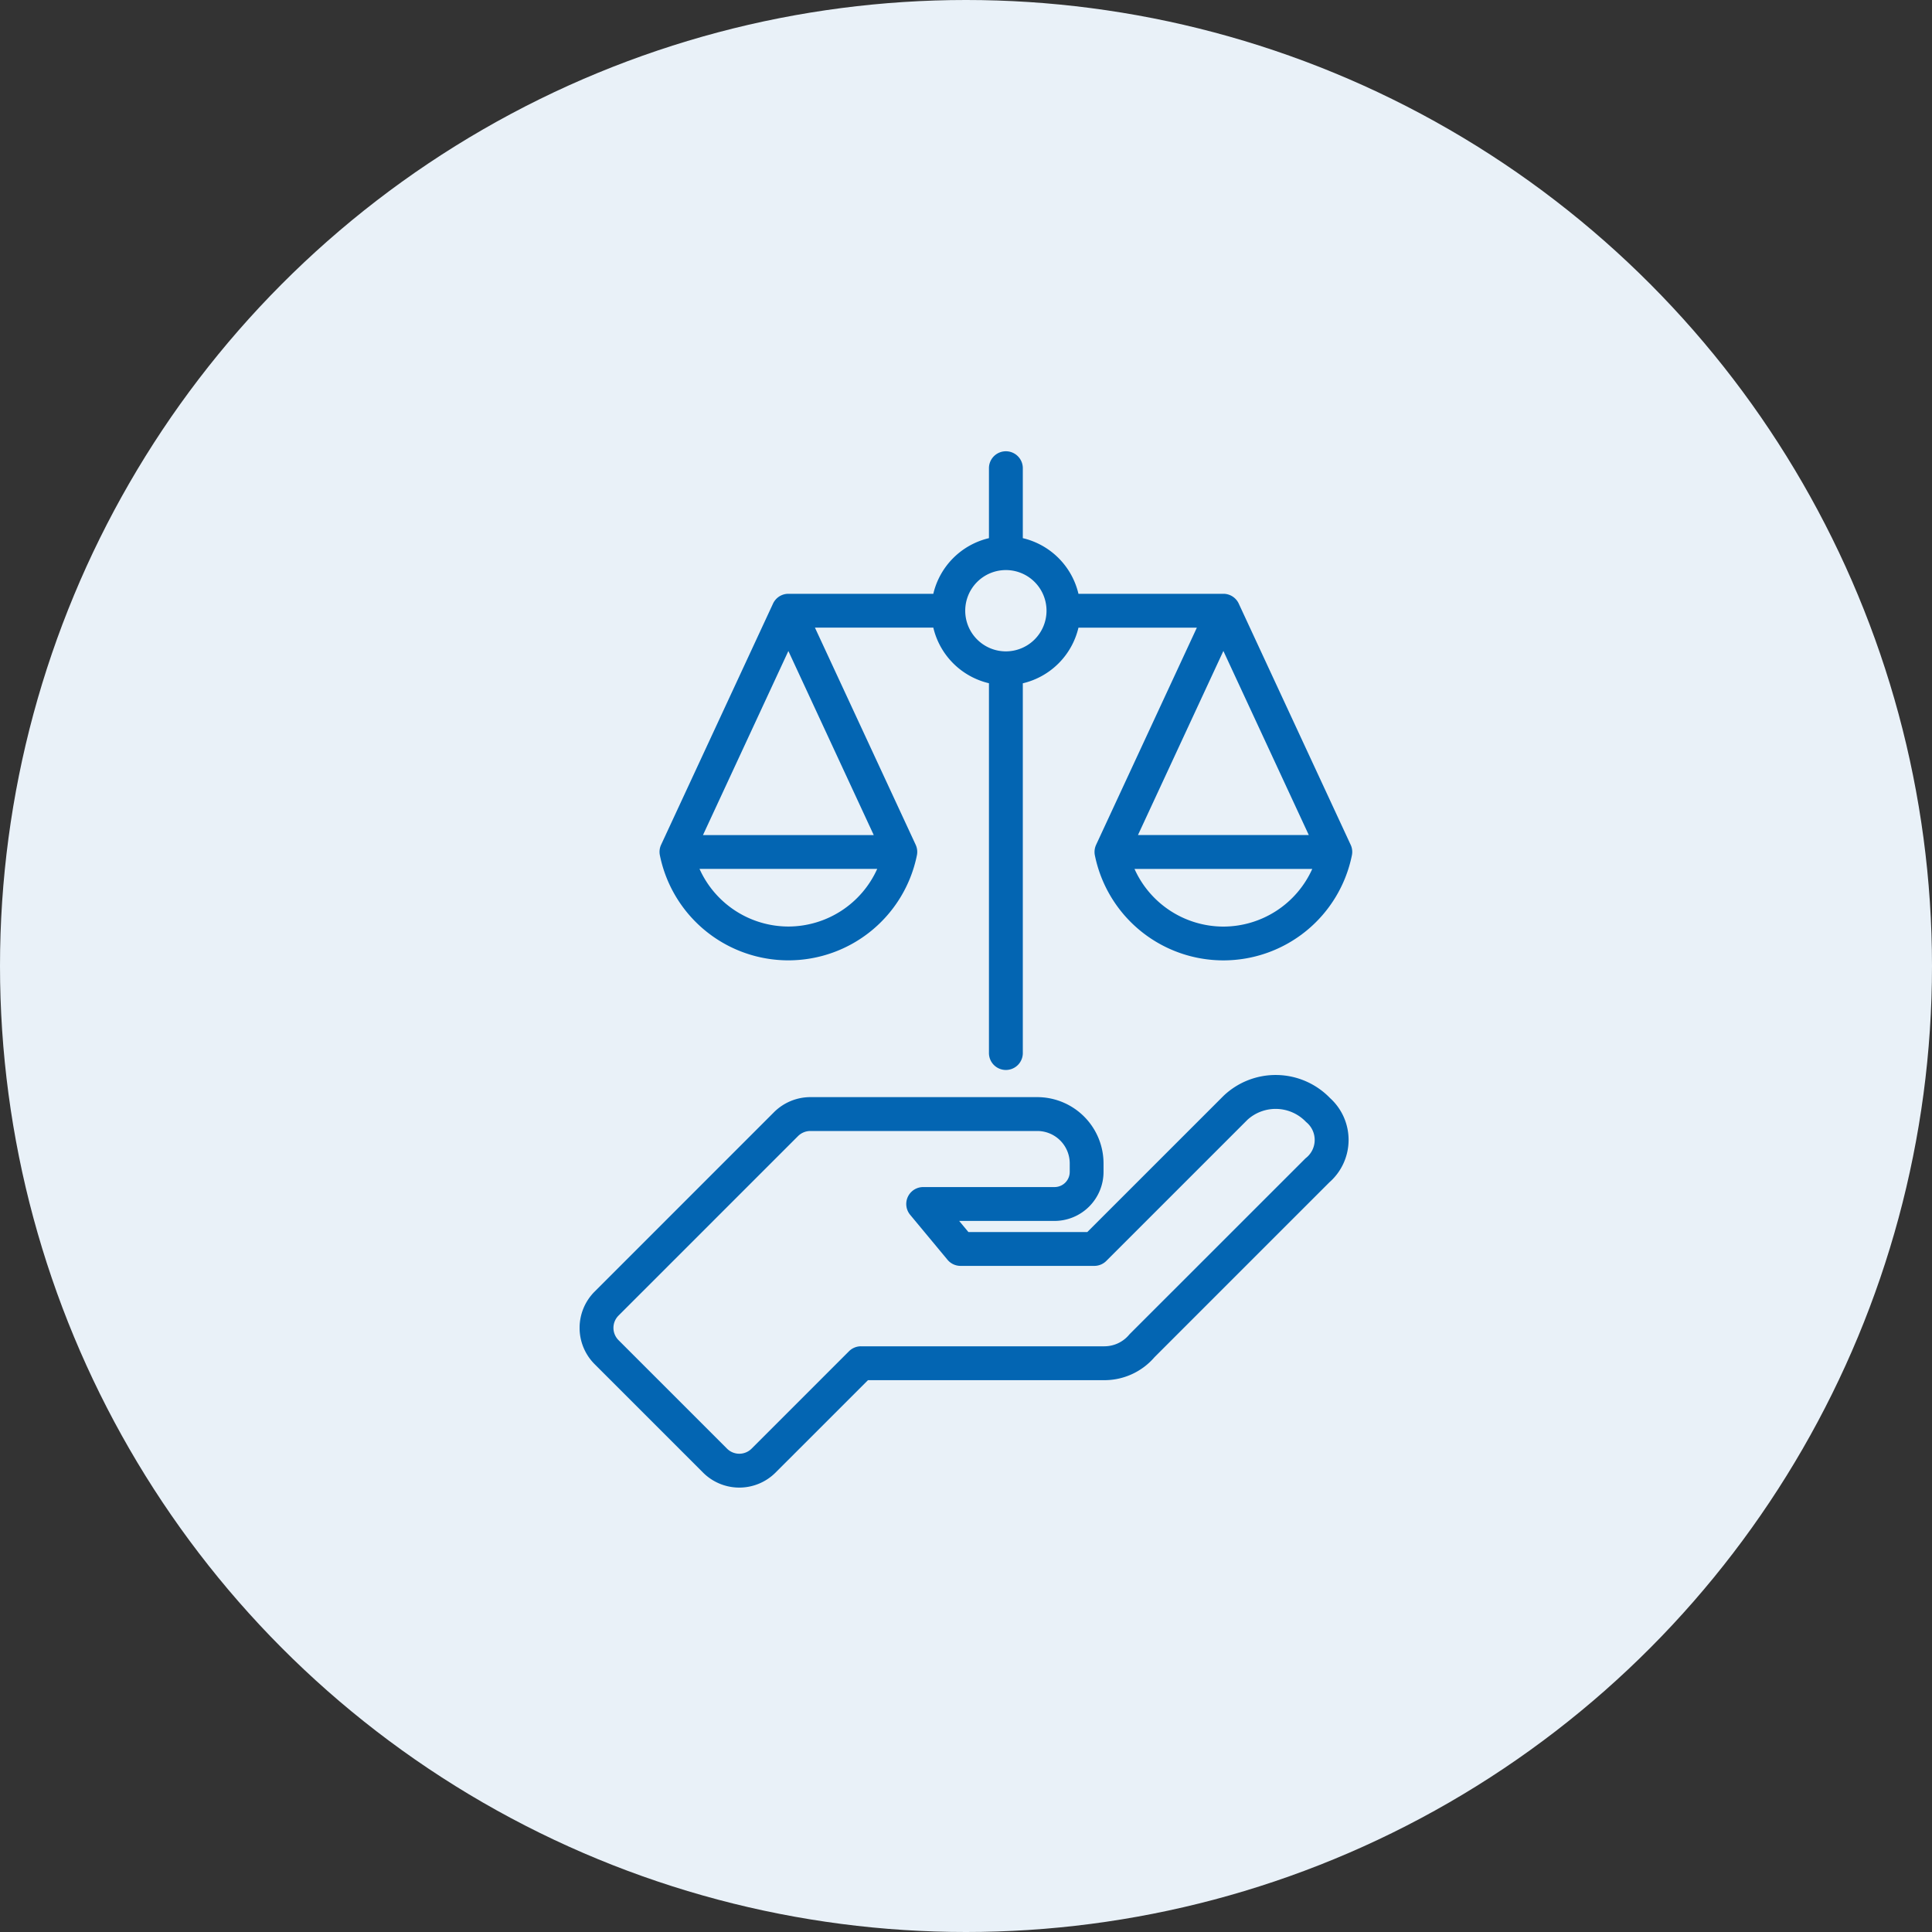 <svg xmlns="http://www.w3.org/2000/svg" xmlns:xlink="http://www.w3.org/1999/xlink" width="150" height="150" viewBox="0 0 150 150"><rect x="0" y="0" width="150" height="150" fill="#333333" stroke="none"/><defs><clipPath id="a"><rect width="59.988" height="80.496" fill="#0365b2"/></clipPath></defs><g transform="translate(-1265 -1146)"><circle cx="75" cy="75" r="75" transform="translate(1265 1146)" fill="#e9f1f8"/><g transform="translate(1310 1181)"><g clip-path="url(#a)"><path d="M87.142,30.657c-.011-.027-.022-.051-.032-.074L78.436,11.89a1.315,1.315,0,0,0-1.174-.788H65.979a5.806,5.806,0,0,0-4.32-4.32V1.315a1.315,1.315,0,0,0-2.629,0V6.782a5.806,5.806,0,0,0-4.32,4.32H43.458a1.316,1.316,0,0,0-1.057.533,1.3,1.3,0,0,0-.147.253l-8.678,18.7a1.308,1.308,0,0,0-.093.827,10.181,10.181,0,0,0,19.951,0,1.307,1.307,0,0,0-.071-.776c-.009-.023-.017-.04-.025-.058l-7.82-16.855H54.71a5.8,5.8,0,0,0,4.32,4.32V46.721a1.315,1.315,0,1,0,2.629,0V18.051a5.805,5.805,0,0,0,4.32-4.32h9.193L67.349,30.592a1.324,1.324,0,0,0-.093.828,10.181,10.181,0,0,0,19.95,0,1.309,1.309,0,0,0-.064-.766M43.458,36.935a7.578,7.578,0,0,1-6.9-4.475H50.355a7.578,7.578,0,0,1-6.9,4.475m6.631-7.1H36.827l6.63-14.291ZM60.345,15.572A3.156,3.156,0,1,1,63.5,12.416a3.159,3.159,0,0,1-3.156,3.156m16.887-.032,6.631,14.291H70.6Zm0,21.4a7.578,7.578,0,0,1-6.9-4.475h13.8a7.579,7.579,0,0,1-6.9,4.475" transform="translate(-27.248)" fill="#0365b2"/><path d="M50,262.832,39.42,273.41H30.187l-.715-.862h7.4a3.812,3.812,0,0,0,3.807-3.807v-.666a5.15,5.15,0,0,0-5.139-5.139H17.911A4,4,0,0,0,15.1,264.1L1.163,278.039a3.983,3.983,0,0,0,0,5.625l8.424,8.424a3.982,3.982,0,0,0,5.625,0l7.178-7.177H40.751a5.131,5.131,0,0,0,3.887-1.786l13.578-13.577a4.382,4.382,0,0,0,.048-6.54A5.868,5.868,0,0,0,50,262.832m6.359,4.857L42.743,281.3c-.026.026-.051.053-.075.081a2.508,2.508,0,0,1-1.917.9H21.846a1.315,1.315,0,0,0-.93.385l-7.562,7.562a1.35,1.35,0,0,1-1.907,0l-8.424-8.424a1.35,1.35,0,0,1,0-1.907l13.942-13.941a1.367,1.367,0,0,1,.947-.391H35.545a2.52,2.52,0,0,1,2.51,2.509v.666a1.179,1.179,0,0,1-1.178,1.178h-10.2a1.315,1.315,0,0,0-1.012,2.154l2.9,3.491a1.314,1.314,0,0,0,1.011.475H39.964a1.314,1.314,0,0,0,.93-.385l10.963-10.962a3.255,3.255,0,0,1,4.548.176,1.785,1.785,0,0,1-.048,2.822" transform="translate(-0.001 -212.755)" fill="#0365b2"/></g></g></g></svg>